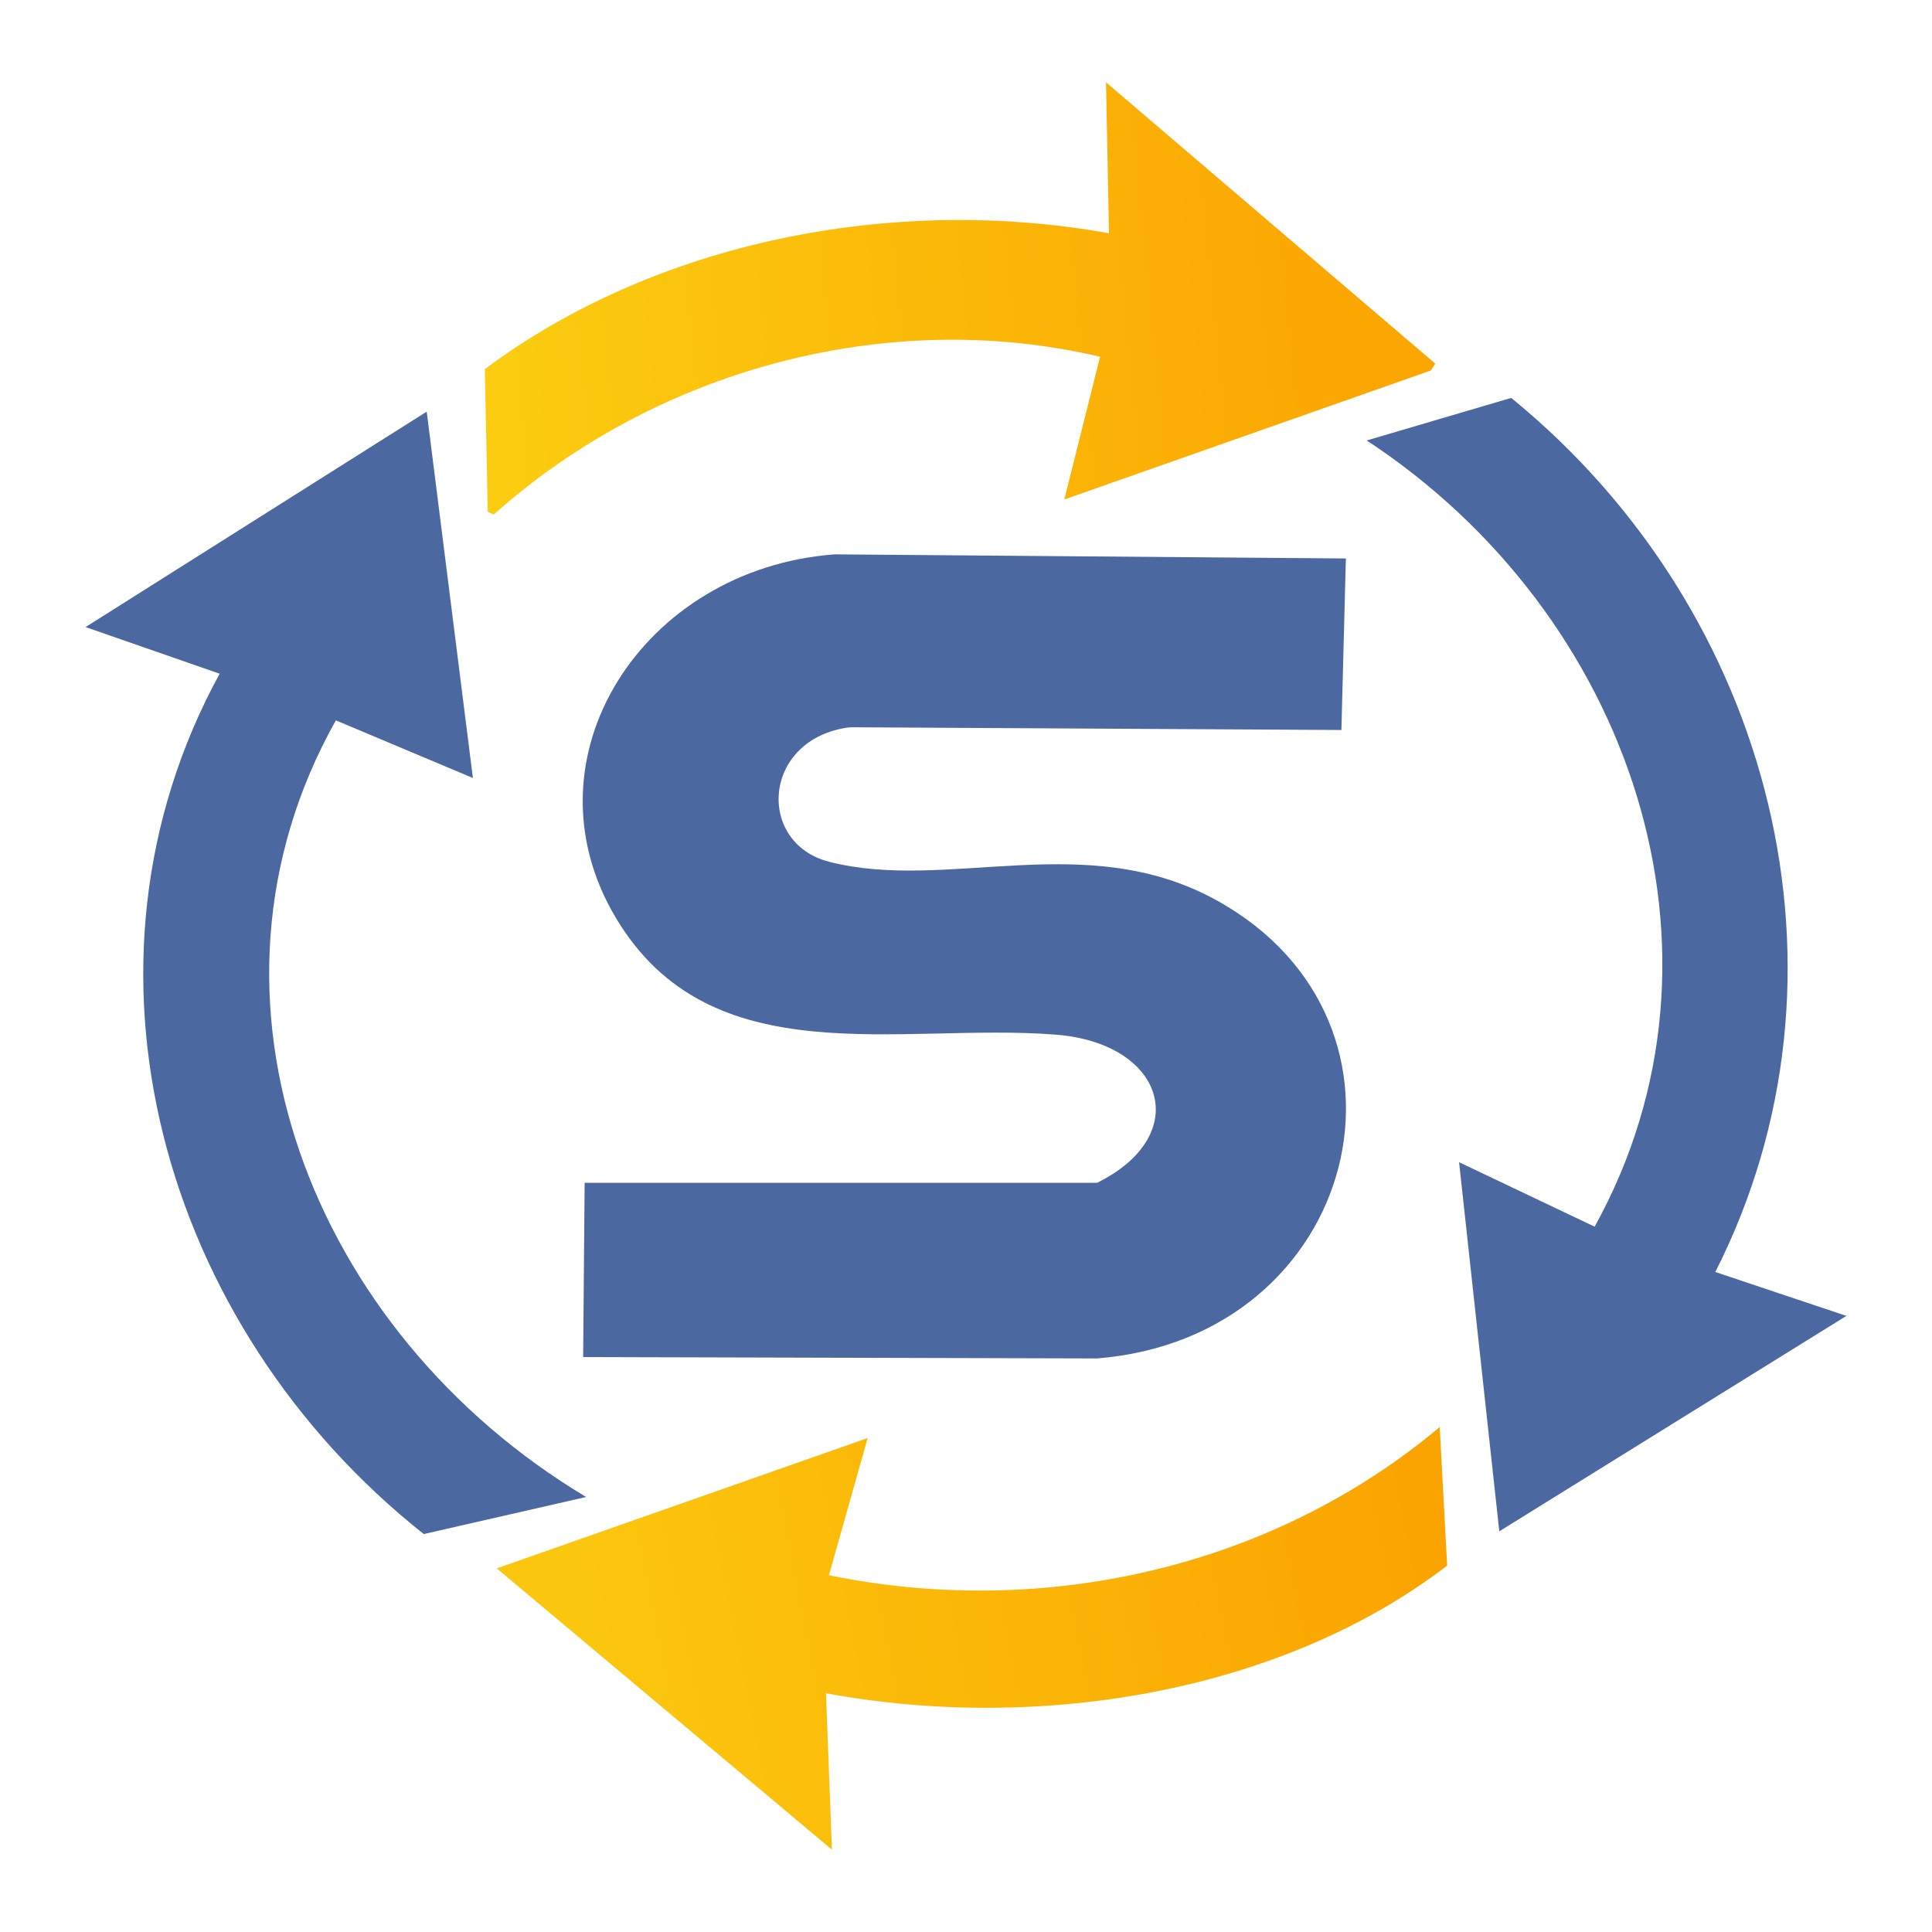 <?xml version="1.0" encoding="UTF-8"?>
<svg id="Layer_1" data-name="Layer 1" xmlns="http://www.w3.org/2000/svg" xmlns:xlink="http://www.w3.org/1999/xlink" viewBox="0 0 1024 1024">
  <defs>
    <style>
      .cls-1 {
        fill: url(#linear-gradient-2);
      }

      .cls-2 {
        fill: url(#linear-gradient);
      }

      .cls-3 {
        fill: #4b68a1;
      }

      .cls-4 {
        fill: #fff;
      }
    </style>
    <linearGradient id="linear-gradient" x1="720.96" y1="139.86" x2="265.79" y2="184.58" gradientUnits="userSpaceOnUse">
      <stop offset="0" stop-color="#fba601"/>
      <stop offset="1" stop-color="#fbcc10"/>
    </linearGradient>
    <linearGradient id="linear-gradient-2" x1="751.08" y1="811.66" x2="310.7" y2="898.97" gradientUnits="userSpaceOnUse">
      <stop offset="0" stop-color="#fba400"/>
      <stop offset="1" stop-color="#fbc70e"/>
    </linearGradient>
  </defs>
  <rect class="cls-4" width="1024" height="1024"/>
  <rect class="cls-4" width="1024" height="1024"/>
  <g id="Generative_Object" data-name="Generative Object">
    <g>
      <path class="cls-3" d="M442.52,293.82l270.82,2.18-2.37,90.91-260.56-1.45c-46.55,5.92-49.79,61.28-11.05,71.27,62.74,16.18,135.82-17.88,205.29,20.36,117.66,64.77,76.24,231.66-63.17,242.91l-272.4-.73.79-92.36h271.61c51.17-25.28,36.01-74.05-22.11-78.55-83.08-6.42-182.62,22.36-232.92-61.82-50.65-84.75,14.18-185.26,116.07-192.73Z"/>
      <path class="cls-3" d="M226.17,218.18l24.48,194.18-72.64-30.55c-82.72,147.31-12.83,324.54,132.65,411.63l-86.06,19.64C85.37,702.79,31.84,511.7,116.42,357.09l-71.06-24.73,180.81-114.18Z"/>
      <path class="cls-3" d="M800.98,210.91c139.2,113.42,187.9,306.21,108.17,463.27l69.48,23.27-183.97,114.18-21.32-195.64,71.85,34.18c80.42-145.21,19.47-324.63-120.8-416.72l76.59-22.55Z"/>
      <path class="cls-2" d="M586.22,43.64l174.5,149.09-2.37,3.64-194.24,68.36,18.95-75.64c-115.19-27.1-237.55,8.59-321.36,83.64l-3.16-1.45-1.58-75.64c90.63-67.61,216.36-92.64,330.83-72l-1.58-80Z"/>
      <path class="cls-1" d="M763.08,756.36l3.95,73.45c-88.43,67.77-217.5,88.4-329.25,67.64l3.16,82.91-177.65-149.09,196.6-69.09-20.53,72.73c115.98,23.75,236.47-5.22,323.73-78.55Z"/>
    </g>
  </g>
</svg>